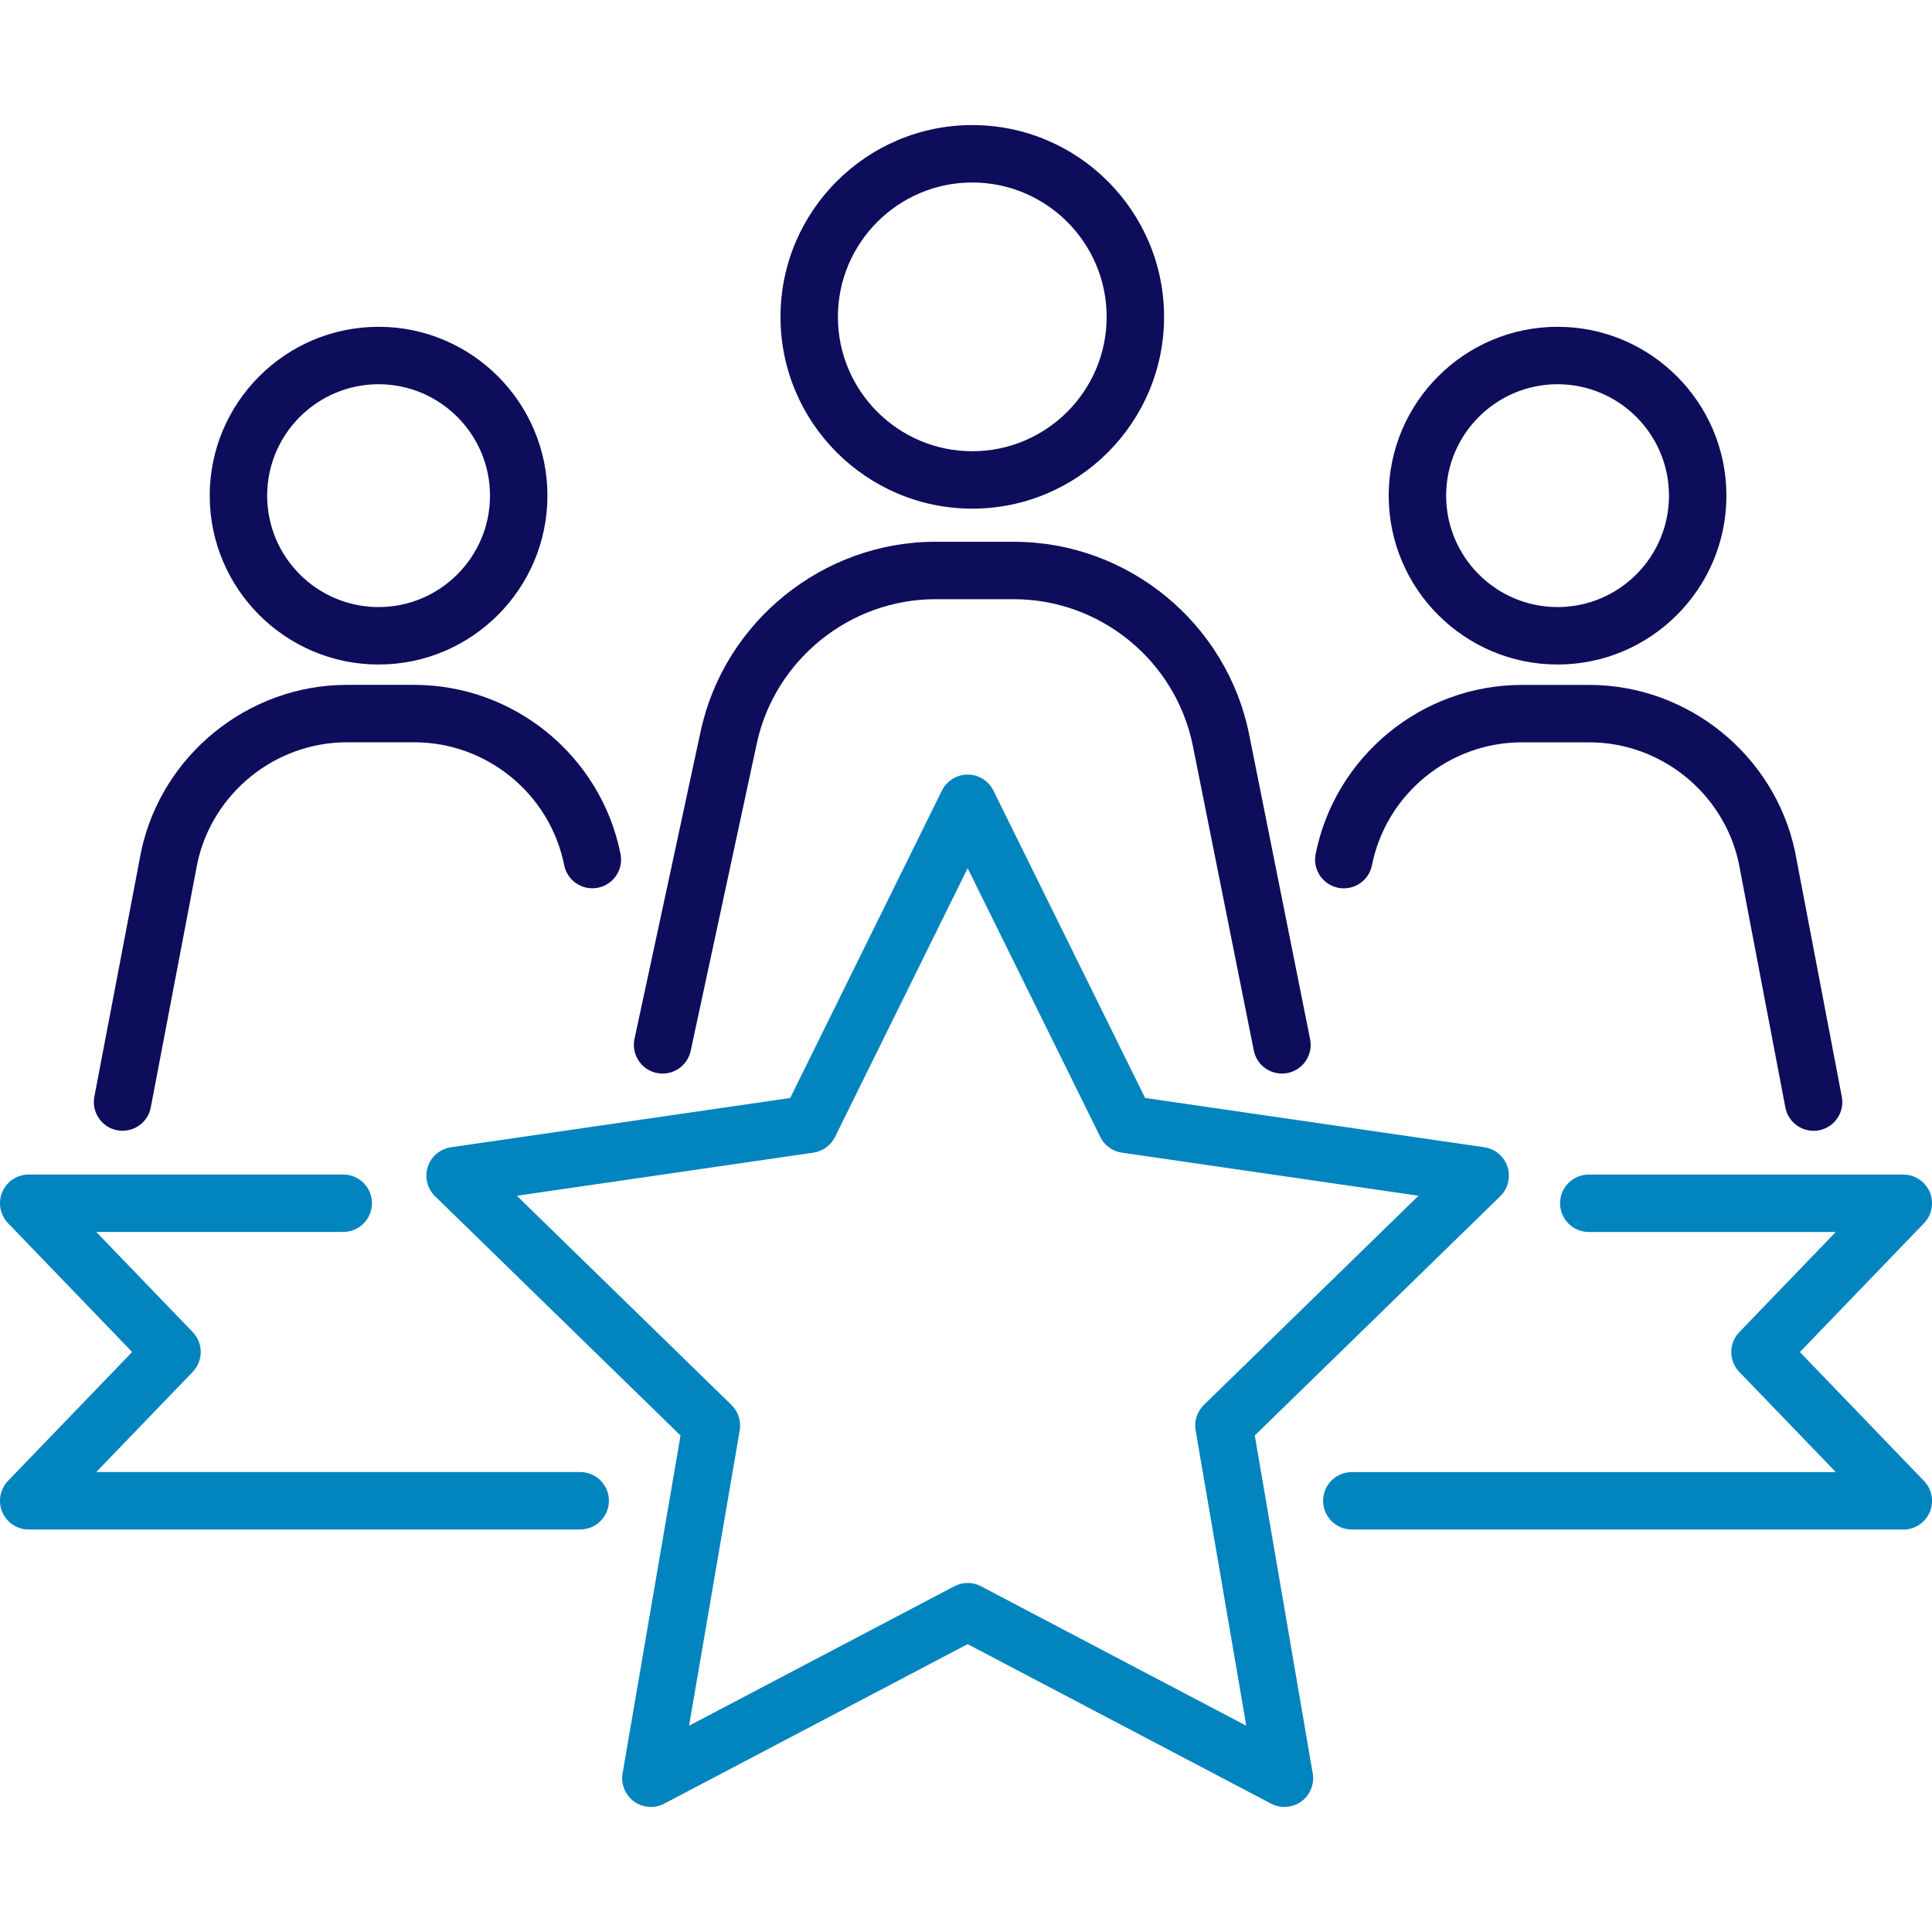 <?xml version="1.0" encoding="UTF-8"?>
<svg id="_圖層_1" data-name="圖層_1" xmlns="http://www.w3.org/2000/svg" version="1.1" viewBox="0 0 100 100">
  <!-- Generator: Adobe Illustrator 29.7.1, SVG Export Plug-In . SVG Version: 2.1.1 Build 8)  -->
  <g>
    <path d="M66.481,93.527c-.237,0-.474-.056-.692-.171l-15.704-8.256-15.704,8.256c-.501.263-1.108.219-1.565-.113-.458-.333-.687-.896-.591-1.454l2.999-17.487-12.705-12.384c-.405-.395-.551-.986-.376-1.524.175-.538.64-.93,1.2-1.012l17.558-2.551,7.852-15.91c.25-.507.767-.829,1.333-.829s1.082.321,1.333.829l7.852,15.91,17.557,2.551c.56.081,1.025.473,1.2,1.012.175.538.029,1.129-.376,1.524l-12.705,12.384,2.999,17.487c.096.558-.134,1.121-.591,1.454-.259.188-.566.284-.874.284ZM50.085,81.934c.238,0,.475.057.692.171l13.73,7.218-2.622-15.288c-.083-.482.077-.974.427-1.316l11.108-10.827-15.35-2.231c-.484-.07-.903-.374-1.119-.813l-6.865-13.91-6.865,13.91c-.216.439-.635.743-1.119.813l-15.35,2.231,11.108,10.827c.35.342.51.834.428,1.316l-2.622,15.288,13.73-7.218c.217-.114.454-.171.692-.171Z" fill="#0284be"/>
    <path d="M30.031,79.167H1.486c-.596,0-1.135-.356-1.368-.905-.233-.549-.116-1.184.297-1.613l6.424-6.67L.416,63.311c-.414-.429-.531-1.064-.297-1.613.233-.549.772-.905,1.368-.905h16.28c.821,0,1.486.666,1.486,1.486s-.666,1.486-1.486,1.486H4.982l4.992,5.183c.554.576.554,1.487,0,2.062l-4.992,5.183h25.049c.821,0,1.486.666,1.486,1.486s-.666,1.486-1.486,1.486Z" fill="#0284be"/>
    <path d="M98.514,79.167h-28.544c-.821,0-1.486-.666-1.486-1.486s.665-1.486,1.486-1.486h25.049l-4.992-5.183c-.555-.576-.555-1.487,0-2.062l4.992-5.183h-12.784c-.821,0-1.486-.666-1.486-1.486s.665-1.486,1.486-1.486h16.28c.596,0,1.135.356,1.368.905.233.549.116,1.184-.297,1.613l-6.424,6.67,6.424,6.67c.414.429.531,1.064.297,1.613-.233.549-.772.905-1.368.905Z" fill="#0284be"/>
  </g>
  <g>
    <path d="M50.325,26.328c-5.474,0-9.927-4.453-9.927-9.927s4.453-9.927,9.927-9.927,9.927,4.453,9.927,9.927-4.453,9.927-9.927,9.927ZM50.325,9.446c-3.835,0-6.955,3.12-6.955,6.955s3.12,6.955,6.955,6.955,6.955-3.12,6.955-6.955-3.12-6.955-6.955-6.955Z" fill="#0e0d5b"/>
    <path d="M34.297,55.568c-.104,0-.209-.011-.314-.033-.803-.173-1.313-.963-1.141-1.766l3.423-15.914c1.223-5.686,6.332-9.813,12.148-9.813h4.062c5.902,0,11.027,4.201,12.184,9.989l3.152,15.759c.161.805-.361,1.588-1.166,1.749-.805.161-1.588-.361-1.749-1.166l-3.152-15.759c-.881-4.403-4.779-7.599-9.269-7.599h-4.062c-4.424,0-8.311,3.14-9.241,7.465l-3.423,15.914c-.15.697-.766,1.174-1.452,1.174Z" fill="#0e0d5b"/>
  </g>
  <g>
    <path d="M19.595,34.395c-4.819,0-8.74-3.921-8.74-8.74s3.921-8.74,8.74-8.74,8.74,3.921,8.74,8.74-3.921,8.74-8.74,8.74ZM19.595,19.888c-3.18,0-5.767,2.587-5.767,5.767s2.587,5.767,5.767,5.767,5.767-2.587,5.767-5.767-2.587-5.767-5.767-5.767Z" fill="#0e0d5b"/>
    <path d="M6.346,58.53c-.092,0-.186-.009-.28-.027-.806-.154-1.335-.932-1.182-1.739l2.419-12.684c.002-.011.004-.023.007-.034,1.072-4.982,5.548-8.597,10.643-8.597h3.49c5.171,0,9.661,3.681,10.675,8.751.161.805-.361,1.588-1.166,1.749-.805.161-1.588-.361-1.749-1.166-.737-3.686-4.001-6.362-7.76-6.362h-3.49c-3.699,0-6.948,2.62-7.733,6.233l-2.416,12.666c-.136.712-.759,1.208-1.458,1.208Z" fill="#0e0d5b"/>
  </g>
  <g>
    <path d="M80.619,34.395c-4.819,0-8.74-3.921-8.74-8.74s3.921-8.74,8.74-8.74,8.74,3.921,8.74,8.74-3.921,8.74-8.74,8.74ZM80.619,19.888c-3.18,0-5.767,2.587-5.767,5.767s2.587,5.767,5.767,5.767,5.767-2.587,5.767-5.767-2.587-5.767-5.767-5.767Z" fill="#0e0d5b"/>
    <path d="M93.868,58.53c-.699,0-1.322-.496-1.458-1.208l-2.415-12.666c-.785-3.613-4.035-6.233-7.733-6.233h-3.49c-3.759,0-7.023,2.675-7.76,6.362-.161.805-.944,1.327-1.749,1.166-.805-.161-1.327-.944-1.166-1.749,1.014-5.071,5.504-8.751,10.675-8.751h3.49c5.095,0,9.572,3.616,10.643,8.597.003.011.005.023.007.034l2.419,12.684c.154.806-.375,1.585-1.182,1.739-.094.018-.188.027-.28.027Z" fill="#0e0d5b"/>
  </g>
</svg>